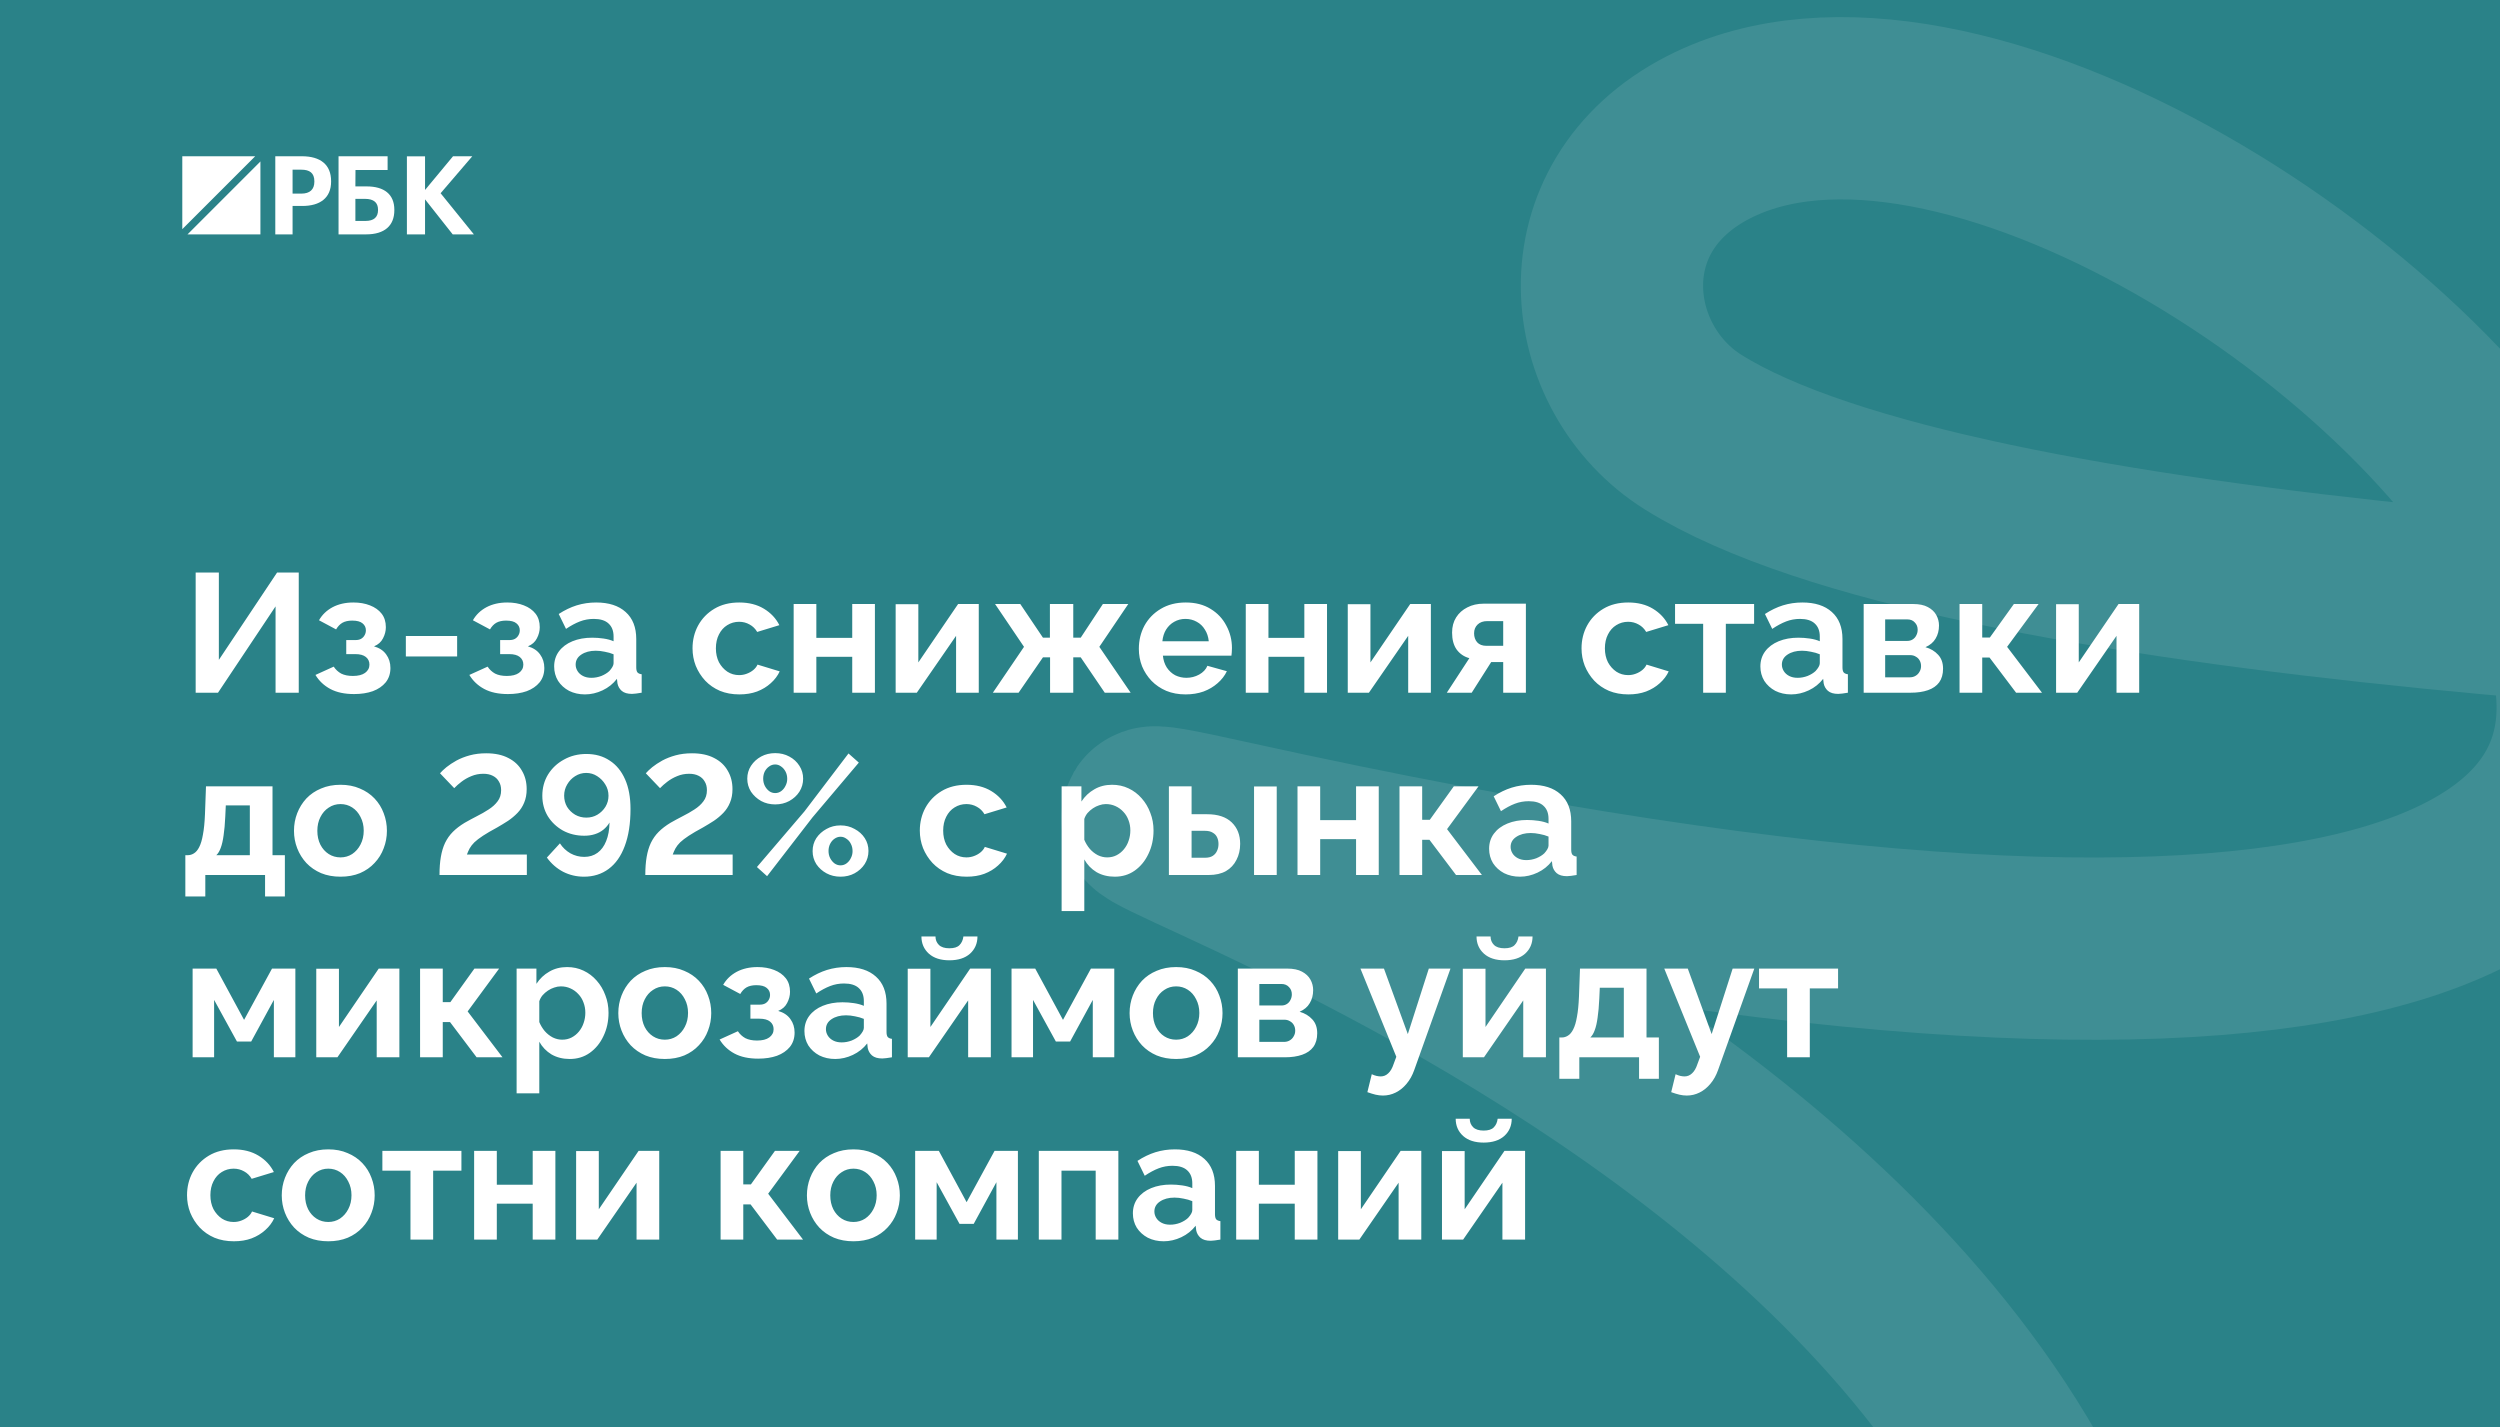 <?xml version="1.0" encoding="UTF-8"?> <svg xmlns="http://www.w3.org/2000/svg" width="1920" height="1096" viewBox="0 0 1920 1096" fill="none"><rect x="0" y="0" width="1920" height="1096" fill="#333333" stroke="none"/> <g clip-path="url(#clip0_1243_1752)"> <rect width="1920" height="1096" fill="#2A8288"></rect> <path fill-rule="evenodd" clip-rule="evenodd" d="M140 120V176L196 120H140Z" fill="white"></path> <path fill-rule="evenodd" clip-rule="evenodd" d="M144 180H200V124L144 180Z" fill="white"></path> <path fill-rule="evenodd" clip-rule="evenodd" d="M231.456 148.699C237.967 148.699 241.429 145.511 241.429 139.553V139.217C241.429 132.839 237.802 130.322 231.456 130.322H224.697V148.699H231.456ZM211.429 120H231.785C246.126 120 254.286 126.461 254.286 139.134V139.468C254.286 152.14 245.632 158.182 232.197 158.182H224.697V180H211.429V120Z" fill="white"></path> <path fill-rule="evenodd" clip-rule="evenodd" d="M280.701 169.678C287.089 169.678 290.324 166.825 290.324 161.37V161.035C290.324 155.664 287.089 152.727 280.378 152.727H272.938V169.678H280.701ZM281.186 180H260V120H297.682V130.574H273.019L272.938 143.16H281.59C294.933 143.16 302.857 149.119 302.857 161.118V161.455C302.857 173.202 295.499 180 281.186 180Z" fill="white"></path> <path fill-rule="evenodd" clip-rule="evenodd" d="M312.5 120.084H326.432V145.894L347.932 120H362.725L338.386 148.408L363.929 180H347.674L326.432 153.1V180H312.5V120.084Z" fill="white"></path> <path d="M150.27 532V439.7H168.08V506.78L212.8 439.7H229.44V532H211.63V465.7L167.43 532H150.27ZM271.898 533.04C264.618 533.04 258.552 531.74 253.698 529.14C248.845 526.54 245.032 522.943 242.258 518.35L256.298 511.98C257.772 514.233 259.678 516.01 262.018 517.31C264.445 518.523 267.435 519.13 270.988 519.13C275.062 519.13 278.182 518.35 280.348 516.79C282.602 515.143 283.728 513.02 283.728 510.42C283.728 507.993 282.818 506.043 280.998 504.57C279.178 503.097 276.492 502.36 272.938 502.36H265.918V491.57H273.068C274.715 491.57 276.102 491.267 277.228 490.66C278.442 489.967 279.352 489.057 279.958 487.93C280.652 486.803 280.998 485.503 280.998 484.03C280.998 481.863 280.132 480.087 278.398 478.7C276.752 477.313 274.108 476.62 270.468 476.62C267.435 476.62 264.922 477.183 262.928 478.31C261.022 479.437 259.418 481.127 258.118 483.38L244.988 476.36C247.415 472.113 250.882 468.777 255.388 466.35C259.982 463.923 265.312 462.71 271.378 462.71C276.145 462.71 280.392 463.447 284.118 464.92C287.932 466.393 290.922 468.517 293.088 471.29C295.255 474.063 296.338 477.53 296.338 481.69C296.338 484.637 295.602 487.497 294.128 490.27C292.742 493.043 290.445 495.08 287.238 496.38C291.398 497.593 294.518 499.673 296.598 502.62C298.765 505.567 299.848 509.033 299.848 513.02C299.848 517.353 298.635 521.037 296.208 524.07C293.782 527.017 290.488 529.27 286.328 530.83C282.168 532.303 277.358 533.04 271.898 533.04ZM311.69 504.18V488.45H351.08V504.18H311.69ZM390.092 533.04C382.812 533.04 376.745 531.74 371.892 529.14C367.038 526.54 363.225 522.943 360.452 518.35L374.492 511.98C375.965 514.233 377.872 516.01 380.212 517.31C382.638 518.523 385.628 519.13 389.182 519.13C393.255 519.13 396.375 518.35 398.542 516.79C400.795 515.143 401.922 513.02 401.922 510.42C401.922 507.993 401.012 506.043 399.192 504.57C397.372 503.097 394.685 502.36 391.132 502.36H384.112V491.57H391.262C392.908 491.57 394.295 491.267 395.422 490.66C396.635 489.967 397.545 489.057 398.152 487.93C398.845 486.803 399.192 485.503 399.192 484.03C399.192 481.863 398.325 480.087 396.592 478.7C394.945 477.313 392.302 476.62 388.662 476.62C385.628 476.62 383.115 477.183 381.122 478.31C379.215 479.437 377.612 481.127 376.312 483.38L363.182 476.36C365.608 472.113 369.075 468.777 373.582 466.35C378.175 463.923 383.505 462.71 389.572 462.71C394.338 462.71 398.585 463.447 402.312 464.92C406.125 466.393 409.115 468.517 411.282 471.29C413.448 474.063 414.532 477.53 414.532 481.69C414.532 484.637 413.795 487.497 412.322 490.27C410.935 493.043 408.638 495.08 405.432 496.38C409.592 497.593 412.712 499.673 414.792 502.62C416.958 505.567 418.042 509.033 418.042 513.02C418.042 517.353 416.828 521.037 414.402 524.07C411.975 527.017 408.682 529.27 404.522 530.83C400.362 532.303 395.552 533.04 390.092 533.04ZM425.594 511.85C425.594 507.43 426.807 503.573 429.234 500.28C431.747 496.9 435.214 494.3 439.634 492.48C444.054 490.66 449.124 489.75 454.844 489.75C457.704 489.75 460.607 489.967 463.554 490.4C466.5 490.833 469.057 491.527 471.224 492.48V488.84C471.224 484.507 469.924 481.17 467.324 478.83C464.81 476.49 461.04 475.32 456.014 475.32C452.287 475.32 448.734 475.97 445.354 477.27C441.974 478.57 438.42 480.477 434.694 482.99L429.104 471.55C433.61 468.603 438.204 466.393 442.884 464.92C447.65 463.447 452.634 462.71 457.834 462.71C467.54 462.71 475.08 465.137 480.454 469.99C485.914 474.843 488.644 481.777 488.644 490.79V512.5C488.644 514.32 488.947 515.62 489.554 516.4C490.247 517.18 491.33 517.657 492.804 517.83V532C491.244 532.26 489.814 532.477 488.514 532.65C487.3 532.823 486.26 532.91 485.394 532.91C481.927 532.91 479.284 532.13 477.464 530.57C475.73 529.01 474.647 527.103 474.214 524.85L473.824 521.34C470.877 525.153 467.194 528.1 462.774 530.18C458.354 532.26 453.847 533.3 449.254 533.3C444.747 533.3 440.674 532.39 437.034 530.57C433.48 528.663 430.664 526.107 428.584 522.9C426.59 519.607 425.594 515.923 425.594 511.85ZM467.974 515.36C468.927 514.32 469.707 513.28 470.314 512.24C470.92 511.2 471.224 510.247 471.224 509.38V502.49C469.144 501.623 466.89 500.973 464.464 500.54C462.037 500.02 459.74 499.76 457.574 499.76C453.067 499.76 449.34 500.757 446.394 502.75C443.534 504.657 442.104 507.213 442.104 510.42C442.104 512.153 442.58 513.8 443.534 515.36C444.487 516.92 445.874 518.177 447.694 519.13C449.514 520.083 451.68 520.56 454.194 520.56C456.794 520.56 459.35 520.083 461.864 519.13C464.377 518.09 466.414 516.833 467.974 515.36ZM567.873 533.3C562.326 533.3 557.343 532.39 552.923 530.57C548.503 528.663 544.733 526.063 541.613 522.77C538.493 519.39 536.066 515.577 534.333 511.33C532.686 507.083 531.863 502.62 531.863 497.94C531.863 491.527 533.293 485.677 536.153 480.39C539.099 475.017 543.259 470.727 548.633 467.52C554.006 464.313 560.376 462.71 567.743 462.71C575.109 462.71 581.436 464.313 586.723 467.52C592.009 470.727 595.953 474.93 598.553 480.13L581.523 485.33C580.049 482.817 578.099 480.91 575.673 479.61C573.246 478.223 570.559 477.53 567.613 477.53C564.319 477.53 561.286 478.397 558.513 480.13C555.826 481.777 553.703 484.16 552.143 487.28C550.583 490.313 549.803 493.867 549.803 497.94C549.803 501.927 550.583 505.48 552.143 508.6C553.789 511.633 555.956 514.06 558.643 515.88C561.329 517.613 564.319 518.48 567.613 518.48C569.693 518.48 571.643 518.133 573.463 517.44C575.369 516.747 577.059 515.793 578.533 514.58C580.006 513.367 581.089 511.98 581.783 510.42L598.813 515.62C597.253 519 594.956 522.033 591.923 524.72C588.976 527.407 585.466 529.53 581.393 531.09C577.406 532.563 572.899 533.3 567.873 533.3ZM609.532 532V463.88H626.952V489.88H654.512V463.88H671.932V532H654.512V504.44H626.952V532H609.532ZM687.862 532V464.01H705.282V508.73L735.832 463.88H751.692V532H734.272V488.32L704.112 532H687.862ZM762.518 532L786.438 496.77L764.208 463.88H783.578L800.998 489.75H806.328V463.88H824.268V489.75H829.988L847.018 463.88H866.518L844.288 496.77L868.338 532H848.448L829.988 504.83H824.268V532H806.458V504.83H800.998L782.278 532H762.518ZM910.516 533.3C905.056 533.3 900.116 532.39 895.696 530.57C891.276 528.663 887.506 526.107 884.386 522.9C881.266 519.607 878.839 515.88 877.106 511.72C875.459 507.473 874.636 503.01 874.636 498.33C874.636 491.83 876.066 485.893 878.926 480.52C881.873 475.147 886.033 470.857 891.406 467.65C896.866 464.357 903.279 462.71 910.646 462.71C918.099 462.71 924.469 464.357 929.756 467.65C935.043 470.857 939.073 475.147 941.846 480.52C944.706 485.807 946.136 491.527 946.136 497.68C946.136 498.72 946.093 499.803 946.006 500.93C945.919 501.97 945.833 502.837 945.746 503.53H893.096C893.443 506.997 894.439 510.03 896.086 512.63C897.819 515.23 899.986 517.223 902.586 518.61C905.273 519.91 908.133 520.56 911.166 520.56C914.633 520.56 917.883 519.737 920.916 518.09C924.036 516.357 926.159 514.103 927.286 511.33L942.236 515.49C940.589 518.957 938.206 522.033 935.086 524.72C932.053 527.407 928.456 529.53 924.296 531.09C920.136 532.563 915.543 533.3 910.516 533.3ZM892.706 492.48H928.326C927.979 489.013 926.983 486.023 925.336 483.51C923.776 480.91 921.696 478.917 919.096 477.53C916.496 476.057 913.593 475.32 910.386 475.32C907.266 475.32 904.406 476.057 901.806 477.53C899.293 478.917 897.213 480.91 895.566 483.51C894.006 486.023 893.053 489.013 892.706 492.48ZM956.748 532V463.88H974.168V489.88H1001.73V463.88H1019.15V532H1001.73V504.44H974.168V532H956.748ZM1035.08 532V464.01H1052.5V508.73L1083.05 463.88H1098.91V532H1081.49V488.32L1051.33 532H1035.08ZM1111.16 532L1128.46 505.48C1124.38 504.353 1121.13 502.143 1118.71 498.85C1116.37 495.557 1115.2 491.223 1115.2 485.85C1115.2 481.343 1116.24 477.443 1118.32 474.15C1120.4 470.857 1123.26 468.3 1126.9 466.48C1130.54 464.573 1134.74 463.62 1139.51 463.62H1171.88V532H1154.46V508.47H1145.23L1130.28 532H1111.16ZM1141.59 495.99H1154.46V477.01H1142.24C1139.12 477.01 1136.65 477.877 1134.83 479.61C1133.01 481.343 1132.1 483.597 1132.1 486.37C1132.1 489.143 1132.88 491.44 1134.44 493.26C1136.08 495.08 1138.47 495.99 1141.59 495.99ZM1250.63 533.3C1245.08 533.3 1240.1 532.39 1235.68 530.57C1231.26 528.663 1227.49 526.063 1224.37 522.77C1221.25 519.39 1218.82 515.577 1217.09 511.33C1215.44 507.083 1214.62 502.62 1214.62 497.94C1214.62 491.527 1216.05 485.677 1218.91 480.39C1221.85 475.017 1226.01 470.727 1231.39 467.52C1236.76 464.313 1243.13 462.71 1250.5 462.71C1257.86 462.71 1264.19 464.313 1269.48 467.52C1274.76 470.727 1278.71 474.93 1281.31 480.13L1264.28 485.33C1262.8 482.817 1260.85 480.91 1258.43 479.61C1256 478.223 1253.31 477.53 1250.37 477.53C1247.07 477.53 1244.04 478.397 1241.27 480.13C1238.58 481.777 1236.46 484.16 1234.9 487.28C1233.34 490.313 1232.56 493.867 1232.56 497.94C1232.56 501.927 1233.34 505.48 1234.9 508.6C1236.54 511.633 1238.71 514.06 1241.4 515.88C1244.08 517.613 1247.07 518.48 1250.37 518.48C1252.45 518.48 1254.4 518.133 1256.22 517.44C1258.12 516.747 1259.81 515.793 1261.29 514.58C1262.76 513.367 1263.84 511.98 1264.54 510.42L1281.57 515.62C1280.01 519 1277.71 522.033 1274.68 524.72C1271.73 527.407 1268.22 529.53 1264.15 531.09C1260.16 532.563 1255.65 533.3 1250.63 533.3ZM1308.02 532V479.09H1286.44V463.88H1347.15V479.09H1325.44V532H1308.02ZM1351.97 511.85C1351.97 507.43 1353.18 503.573 1355.61 500.28C1358.12 496.9 1361.59 494.3 1366.01 492.48C1370.43 490.66 1375.5 489.75 1381.22 489.75C1384.08 489.75 1386.98 489.967 1389.93 490.4C1392.88 490.833 1395.43 491.527 1397.6 492.48V488.84C1397.6 484.507 1396.3 481.17 1393.7 478.83C1391.19 476.49 1387.42 475.32 1382.39 475.32C1378.66 475.32 1375.11 475.97 1371.73 477.27C1368.35 478.57 1364.8 480.477 1361.07 482.99L1355.48 471.55C1359.99 468.603 1364.58 466.393 1369.26 464.92C1374.03 463.447 1379.01 462.71 1384.21 462.71C1393.92 462.71 1401.46 465.137 1406.83 469.99C1412.29 474.843 1415.02 481.777 1415.02 490.79V512.5C1415.02 514.32 1415.32 515.62 1415.93 516.4C1416.62 517.18 1417.71 517.657 1419.18 517.83V532C1417.62 532.26 1416.19 532.477 1414.89 532.65C1413.68 532.823 1412.64 532.91 1411.77 532.91C1408.3 532.91 1405.66 532.13 1403.84 530.57C1402.11 529.01 1401.02 527.103 1400.59 524.85L1400.2 521.34C1397.25 525.153 1393.57 528.1 1389.15 530.18C1384.73 532.26 1380.22 533.3 1375.63 533.3C1371.12 533.3 1367.05 532.39 1363.41 530.57C1359.86 528.663 1357.04 526.107 1354.96 522.9C1352.97 519.607 1351.97 515.923 1351.97 511.85ZM1394.35 515.36C1395.3 514.32 1396.08 513.28 1396.69 512.24C1397.3 511.2 1397.6 510.247 1397.6 509.38V502.49C1395.52 501.623 1393.27 500.973 1390.84 500.54C1388.41 500.02 1386.12 499.76 1383.95 499.76C1379.44 499.76 1375.72 500.757 1372.77 502.75C1369.91 504.657 1368.48 507.213 1368.48 510.42C1368.48 512.153 1368.96 513.8 1369.91 515.36C1370.86 516.92 1372.25 518.177 1374.07 519.13C1375.89 520.083 1378.06 520.56 1380.57 520.56C1383.17 520.56 1385.73 520.083 1388.24 519.13C1390.75 518.09 1392.79 516.833 1394.35 515.36ZM1431.3 532V463.88H1469.26C1473.94 463.88 1477.71 464.66 1480.57 466.22C1483.52 467.78 1485.68 469.817 1487.07 472.33C1488.46 474.843 1489.15 477.53 1489.15 480.39C1489.15 484.203 1488.28 487.54 1486.55 490.4C1484.9 493.26 1482.3 495.47 1478.75 497.03C1482.74 498.157 1485.99 500.107 1488.5 502.88C1491.01 505.567 1492.27 509.12 1492.27 513.54C1492.27 517.787 1491.27 521.297 1489.28 524.07C1487.29 526.757 1484.43 528.75 1480.7 530.05C1476.97 531.35 1472.55 532 1467.44 532H1431.3ZM1447.81 520.17H1466.92C1468.48 520.17 1469.91 519.78 1471.21 519C1472.51 518.22 1473.51 517.18 1474.2 515.88C1474.98 514.58 1475.37 513.15 1475.37 511.59C1475.37 509.943 1475.02 508.513 1474.33 507.3C1473.64 506 1472.64 505.003 1471.34 504.31C1470.13 503.53 1468.7 503.14 1467.05 503.14H1447.81V520.17ZM1447.81 492.22H1464.84C1466.4 492.22 1467.79 491.83 1469 491.05C1470.21 490.27 1471.12 489.23 1471.73 487.93C1472.42 486.63 1472.77 485.2 1472.77 483.64C1472.77 481.387 1472.03 479.523 1470.56 478.05C1469.17 476.49 1467.31 475.71 1464.97 475.71H1447.81V492.22ZM1504.93 532V463.88H1522.35V489.62H1528.2L1546.66 463.88H1565.64L1541.46 496.77L1568.24 532H1548.35L1527.94 504.96H1522.35V532H1504.93ZM1579.07 532V464.01H1596.49V508.73L1627.04 463.88H1642.9V532H1625.48V488.32L1595.32 532H1579.07ZM142.34 688.51V656.79H144.16C145.893 656.79 147.497 656.313 148.97 655.36C150.53 654.407 151.873 652.803 153 650.55C154.213 648.21 155.167 645.003 155.86 640.93C156.64 636.857 157.16 631.657 157.42 625.33L158.2 603.88H209.29V656.79H218.78V688.51H203.57V672H157.68V688.51H142.34ZM166.13 656.79H191.87V618.57H173.41L173.02 627.02C172.76 632.74 172.327 637.593 171.72 641.58C171.2 645.48 170.463 648.687 169.51 651.2C168.643 653.627 167.517 655.49 166.13 656.79ZM261.529 673.3C255.982 673.3 250.999 672.39 246.579 670.57C242.159 668.663 238.389 666.063 235.269 662.77C232.235 659.477 229.895 655.707 228.249 651.46C226.602 647.213 225.779 642.75 225.779 638.07C225.779 633.303 226.602 628.797 228.249 624.55C229.895 620.303 232.235 616.533 235.269 613.24C238.389 609.947 242.159 607.39 246.579 605.57C250.999 603.663 255.982 602.71 261.529 602.71C267.075 602.71 272.015 603.663 276.349 605.57C280.769 607.39 284.539 609.947 287.659 613.24C290.779 616.533 293.119 620.303 294.679 624.55C296.325 628.797 297.149 633.303 297.149 638.07C297.149 642.75 296.325 647.213 294.679 651.46C293.119 655.707 290.779 659.477 287.659 662.77C284.625 666.063 280.899 668.663 276.479 670.57C272.059 672.39 267.075 673.3 261.529 673.3ZM243.719 638.07C243.719 642.057 244.499 645.61 246.059 648.73C247.619 651.763 249.742 654.147 252.429 655.88C255.115 657.613 258.149 658.48 261.529 658.48C264.822 658.48 267.812 657.613 270.499 655.88C273.185 654.06 275.309 651.633 276.869 648.6C278.515 645.48 279.339 641.927 279.339 637.94C279.339 634.04 278.515 630.53 276.869 627.41C275.309 624.29 273.185 621.863 270.499 620.13C267.812 618.397 264.822 617.53 261.529 617.53C258.149 617.53 255.115 618.44 252.429 620.26C249.742 621.993 247.619 624.42 246.059 627.54C244.499 630.573 243.719 634.083 243.719 638.07ZM337.537 672C337.537 666.713 337.884 662.077 338.577 658.09C339.27 654.017 340.354 650.42 341.827 647.3C343.387 644.093 345.38 641.277 347.807 638.85C350.234 636.423 353.224 634.127 356.777 631.96C359.81 630.227 362.93 628.537 366.137 626.89C369.43 625.243 372.464 623.51 375.237 621.69C378.097 619.87 380.394 617.79 382.127 615.45C383.947 613.11 384.857 610.25 384.857 606.87C384.857 604.27 384.294 602.06 383.167 600.24C382.127 598.333 380.567 596.86 378.487 595.82C376.494 594.78 374.067 594.26 371.207 594.26C367.914 594.26 364.837 594.867 361.977 596.08C359.204 597.207 356.69 598.637 354.437 600.37C352.27 602.017 350.407 603.663 348.847 605.31L337.927 593.87C339.14 592.483 340.787 590.923 342.867 589.19C345.034 587.457 347.59 585.767 350.537 584.12C353.57 582.473 356.994 581.13 360.807 580.09C364.62 579.05 368.824 578.53 373.417 578.53C380.177 578.53 385.854 579.743 390.447 582.17C395.04 584.51 398.507 587.76 400.847 591.92C403.274 595.993 404.487 600.717 404.487 606.09C404.487 609.99 403.837 613.457 402.537 616.49C401.324 619.437 399.634 622.037 397.467 624.29C395.3 626.543 392.874 628.58 390.187 630.4C387.5 632.133 384.727 633.823 381.867 635.47C377.36 637.897 373.72 640.02 370.947 641.84C368.174 643.66 365.964 645.35 364.317 646.91C362.757 648.47 361.544 650.03 360.677 651.59C359.897 653.063 359.204 654.623 358.597 656.27H404.617V672H337.537ZM416.499 611.16C416.499 605.093 417.972 599.633 420.919 594.78C423.952 589.927 428.025 586.113 433.139 583.34C438.252 580.48 443.972 579.05 450.299 579.05C457.232 579.05 463.212 580.74 468.239 584.12C473.352 587.413 477.295 592.223 480.069 598.55C482.842 604.79 484.229 612.373 484.229 621.3C484.229 632.48 482.755 641.97 479.809 649.77C476.949 657.483 472.832 663.333 467.459 667.32C462.085 671.307 455.759 673.3 448.479 673.3C442.759 673.3 437.429 672.043 432.489 669.53C427.549 666.93 423.389 663.29 420.009 658.61L430.019 647.69C432.099 650.897 434.785 653.453 438.079 655.36C441.372 657.18 444.925 658.09 448.739 658.09C452.639 658.09 456.019 657.05 458.879 654.97C461.739 652.89 463.949 649.9 465.509 646C467.155 642.013 468.022 637.247 468.109 631.7C466.895 633.78 465.335 635.6 463.429 637.16C461.522 638.72 459.312 639.89 456.799 640.67C454.372 641.45 451.685 641.84 448.739 641.84C442.672 641.84 437.169 640.497 432.229 637.81C427.375 635.037 423.519 631.353 420.659 626.76C417.885 622.08 416.499 616.88 416.499 611.16ZM450.169 593.61C447.135 593.61 444.319 594.433 441.719 596.08C439.205 597.64 437.169 599.763 435.609 602.45C434.049 605.05 433.269 607.91 433.269 611.03C433.269 614.15 434.005 617.01 435.479 619.61C437.039 622.123 439.119 624.16 441.719 625.72C444.319 627.193 447.179 627.93 450.299 627.93C453.419 627.93 456.235 627.193 458.749 625.72C461.349 624.16 463.429 622.123 464.989 619.61C466.549 617.01 467.329 614.193 467.329 611.16C467.329 607.953 466.505 605.05 464.859 602.45C463.299 599.85 461.219 597.727 458.619 596.08C456.105 594.433 453.289 593.61 450.169 593.61ZM495.594 672C495.594 666.713 495.94 662.077 496.634 658.09C497.327 654.017 498.41 650.42 499.884 647.3C501.444 644.093 503.437 641.277 505.864 638.85C508.29 636.423 511.28 634.127 514.834 631.96C517.867 630.227 520.987 628.537 524.194 626.89C527.487 625.243 530.52 623.51 533.294 621.69C536.154 619.87 538.45 617.79 540.184 615.45C542.004 613.11 542.914 610.25 542.914 606.87C542.914 604.27 542.35 602.06 541.224 600.24C540.184 598.333 538.624 596.86 536.544 595.82C534.55 594.78 532.124 594.26 529.264 594.26C525.97 594.26 522.894 594.867 520.034 596.08C517.26 597.207 514.747 598.637 512.494 600.37C510.327 602.017 508.464 603.663 506.904 605.31L495.984 593.87C497.197 592.483 498.844 590.923 500.924 589.19C503.09 587.457 505.647 585.767 508.594 584.12C511.627 582.473 515.05 581.13 518.864 580.09C522.677 579.05 526.88 578.53 531.474 578.53C538.234 578.53 543.91 579.743 548.504 582.17C553.097 584.51 556.564 587.76 558.904 591.92C561.33 595.993 562.544 600.717 562.544 606.09C562.544 609.99 561.894 613.457 560.594 616.49C559.38 619.437 557.69 622.037 555.524 624.29C553.357 626.543 550.93 628.58 548.244 630.4C545.557 632.133 542.784 633.823 539.924 635.47C535.417 637.897 531.777 640.02 529.004 641.84C526.23 643.66 524.02 645.35 522.374 646.91C520.814 648.47 519.6 650.03 518.734 651.59C517.954 653.063 517.26 654.623 516.654 656.27H562.674V672H495.594ZM595.355 617.79C591.369 617.79 587.772 616.923 584.565 615.19C581.359 613.37 578.759 610.987 576.765 608.04C574.859 605.007 573.905 601.67 573.905 598.03C573.905 594.39 574.859 591.097 576.765 588.15C578.759 585.117 581.359 582.733 584.565 581C587.772 579.267 591.369 578.4 595.355 578.4C599.342 578.4 602.939 579.267 606.145 581C609.439 582.733 612.039 585.117 613.945 588.15C615.852 591.097 616.805 594.39 616.805 598.03C616.805 601.67 615.852 605.007 613.945 608.04C612.039 610.987 609.439 613.37 606.145 615.19C602.939 616.923 599.342 617.79 595.355 617.79ZM595.355 609.08C597.089 609.08 598.649 608.56 600.035 607.52C601.422 606.48 602.505 605.137 603.285 603.49C604.152 601.843 604.585 600.067 604.585 598.16C604.585 596.08 604.152 594.217 603.285 592.57C602.419 590.923 601.292 589.623 599.905 588.67C598.519 587.63 597.002 587.11 595.355 587.11C593.622 587.11 592.062 587.63 590.675 588.67C589.289 589.623 588.162 590.923 587.295 592.57C586.515 594.217 586.125 596.037 586.125 598.03C586.125 600.023 586.559 601.887 587.425 603.62C588.292 605.267 589.419 606.61 590.805 607.65C592.192 608.603 593.709 609.08 595.355 609.08ZM645.535 673.3C641.549 673.3 637.952 672.433 634.745 670.7C631.539 668.967 628.939 666.627 626.945 663.68C625.039 660.647 624.085 657.31 624.085 653.67C624.085 649.943 625.039 646.607 626.945 643.66C628.939 640.713 631.539 638.373 634.745 636.64C637.952 634.82 641.549 633.91 645.535 633.91C649.522 633.91 653.119 634.82 656.325 636.64C659.619 638.373 662.219 640.713 664.125 643.66C666.032 646.607 666.985 649.9 666.985 653.54C666.985 657.18 666.032 660.517 664.125 663.55C662.219 666.497 659.619 668.88 656.325 670.7C653.119 672.433 649.522 673.3 645.535 673.3ZM645.535 664.59C647.269 664.59 648.829 664.07 650.215 663.03C651.602 661.99 652.685 660.647 653.465 659C654.332 657.353 654.765 655.577 654.765 653.67C654.765 651.59 654.332 649.727 653.465 648.08C652.685 646.433 651.559 645.133 650.085 644.18C648.699 643.14 647.182 642.62 645.535 642.62C643.889 642.62 642.329 643.14 640.855 644.18C639.469 645.133 638.342 646.477 637.475 648.21C636.695 649.857 636.305 651.633 636.305 653.54C636.305 655.62 636.739 657.483 637.605 659.13C638.472 660.777 639.599 662.12 640.985 663.16C642.372 664.113 643.889 664.59 645.535 664.59ZM581.315 665.89L617.845 623.12L651.645 578.66L659.575 585.68L623.955 627.8L589.115 672.91L581.315 665.89ZM742.433 673.3C736.887 673.3 731.903 672.39 727.483 670.57C723.063 668.663 719.293 666.063 716.173 662.77C713.053 659.39 710.627 655.577 708.893 651.33C707.247 647.083 706.423 642.62 706.423 637.94C706.423 631.527 707.853 625.677 710.713 620.39C713.66 615.017 717.82 610.727 723.193 607.52C728.567 604.313 734.937 602.71 742.303 602.71C749.67 602.71 755.997 604.313 761.283 607.52C766.57 610.727 770.513 614.93 773.113 620.13L756.083 625.33C754.61 622.817 752.66 620.91 750.233 619.61C747.807 618.223 745.12 617.53 742.173 617.53C738.88 617.53 735.847 618.397 733.073 620.13C730.387 621.777 728.263 624.16 726.703 627.28C725.143 630.313 724.363 633.867 724.363 637.94C724.363 641.927 725.143 645.48 726.703 648.6C728.35 651.633 730.517 654.06 733.203 655.88C735.89 657.613 738.88 658.48 742.173 658.48C744.253 658.48 746.203 658.133 748.023 657.44C749.93 656.747 751.62 655.793 753.093 654.58C754.567 653.367 755.65 651.98 756.343 650.42L773.373 655.62C771.813 659 769.517 662.033 766.483 664.72C763.537 667.407 760.027 669.53 755.953 671.09C751.967 672.563 747.46 673.3 742.433 673.3ZM856.143 673.3C850.856 673.3 846.176 672.13 842.103 669.79C838.116 667.363 834.996 664.113 832.743 660.04V699.69H815.323V603.88H830.533V615.58C833.133 611.593 836.426 608.473 840.413 606.22C844.399 603.88 848.949 602.71 854.063 602.71C858.656 602.71 862.859 603.62 866.673 605.44C870.573 607.26 873.953 609.817 876.813 613.11C879.673 616.317 881.883 620.043 883.443 624.29C885.089 628.45 885.913 632.957 885.913 637.81C885.913 644.397 884.613 650.377 882.013 655.75C879.499 661.123 875.989 665.413 871.483 668.62C867.063 671.74 861.949 673.3 856.143 673.3ZM850.293 658.48C852.979 658.48 855.406 657.917 857.573 656.79C859.739 655.663 861.603 654.147 863.163 652.24C864.809 650.247 866.023 648.037 866.803 645.61C867.669 643.097 868.103 640.497 868.103 637.81C868.103 634.95 867.626 632.307 866.673 629.88C865.806 627.453 864.506 625.33 862.773 623.51C861.039 621.603 859.003 620.13 856.663 619.09C854.409 618.05 851.939 617.53 849.253 617.53C847.606 617.53 845.916 617.833 844.183 618.44C842.536 618.96 840.933 619.74 839.373 620.78C837.813 621.82 836.426 623.033 835.213 624.42C834.086 625.807 833.263 627.323 832.743 628.97V644.96C833.783 647.473 835.169 649.77 836.903 651.85C838.723 653.93 840.803 655.577 843.143 656.79C845.483 657.917 847.866 658.48 850.293 658.48ZM897.715 672V603.88H915.135V625.33H927.095C935.328 625.33 941.612 627.41 945.945 631.57C950.278 635.73 952.445 641.233 952.445 648.08C952.445 652.673 951.492 656.79 949.585 660.43C947.765 664.07 945.078 666.93 941.525 669.01C937.972 671.003 933.552 672 928.265 672H897.715ZM915.135 658.74H925.535C927.962 658.74 929.912 658.263 931.385 657.31C932.858 656.357 933.942 655.1 934.635 653.54C935.415 651.98 935.805 650.203 935.805 648.21C935.805 646.303 935.458 644.613 934.765 643.14C934.072 641.58 932.945 640.367 931.385 639.5C929.912 638.547 927.918 638.07 925.405 638.07H915.135V658.74ZM963.105 672V604.01H980.525V672H963.105ZM996.485 672V603.88H1013.9V629.88H1041.46V603.88H1058.88V672H1041.46V644.44H1013.9V672H996.485ZM1074.81 672V603.88H1092.23V629.62H1098.08L1116.54 603.88H1135.52L1111.34 636.77L1138.12 672H1118.23L1097.82 644.96H1092.23V672H1074.81ZM1143.64 651.85C1143.64 647.43 1144.85 643.573 1147.28 640.28C1149.79 636.9 1153.26 634.3 1157.68 632.48C1162.1 630.66 1167.17 629.75 1172.89 629.75C1175.75 629.75 1178.65 629.967 1181.6 630.4C1184.55 630.833 1187.1 631.527 1189.27 632.48V628.84C1189.27 624.507 1187.97 621.17 1185.37 618.83C1182.86 616.49 1179.09 615.32 1174.06 615.32C1170.33 615.32 1166.78 615.97 1163.4 617.27C1160.02 618.57 1156.47 620.477 1152.74 622.99L1147.15 611.55C1151.66 608.603 1156.25 606.393 1160.93 604.92C1165.7 603.447 1170.68 602.71 1175.88 602.71C1185.59 602.71 1193.13 605.137 1198.5 609.99C1203.96 614.843 1206.69 621.777 1206.69 630.79V652.5C1206.69 654.32 1206.99 655.62 1207.6 656.4C1208.29 657.18 1209.38 657.657 1210.85 657.83V672C1209.29 672.26 1207.86 672.477 1206.56 672.65C1205.35 672.823 1204.31 672.91 1203.44 672.91C1199.97 672.91 1197.33 672.13 1195.51 670.57C1193.78 669.01 1192.69 667.103 1192.26 664.85L1191.87 661.34C1188.92 665.153 1185.24 668.1 1180.82 670.18C1176.4 672.26 1171.89 673.3 1167.3 673.3C1162.79 673.3 1158.72 672.39 1155.08 670.57C1151.53 668.663 1148.71 666.107 1146.63 662.9C1144.64 659.607 1143.64 655.923 1143.64 651.85ZM1186.02 655.36C1186.97 654.32 1187.75 653.28 1188.36 652.24C1188.97 651.2 1189.27 650.247 1189.27 649.38V642.49C1187.19 641.623 1184.94 640.973 1182.51 640.54C1180.08 640.02 1177.79 639.76 1175.62 639.76C1171.11 639.76 1167.39 640.757 1164.44 642.75C1161.58 644.657 1160.15 647.213 1160.15 650.42C1160.15 652.153 1160.63 653.8 1161.58 655.36C1162.53 656.92 1163.92 658.177 1165.74 659.13C1167.56 660.083 1169.73 660.56 1172.24 660.56C1174.84 660.56 1177.4 660.083 1179.91 659.13C1182.42 658.09 1184.46 656.833 1186.02 655.36ZM147.93 812V743.88H166.13L187.45 783.27L208.9 743.88H226.84V812H210.33V767.93L192.91 799.91H181.99L164.44 767.93V812H147.93ZM242.891 812V744.01H260.311V788.73L290.861 743.88H306.721V812H289.301V768.32L259.141 812H242.891ZM322.618 812V743.88H340.038V769.62H345.888L364.348 743.88H383.327L359.148 776.77L385.928 812H366.038L345.628 784.96H340.038V812H322.618ZM437.578 813.3C432.291 813.3 427.611 812.13 423.538 809.79C419.551 807.363 416.431 804.113 414.178 800.04V839.69H396.758V743.88H411.968V755.58C414.568 751.593 417.861 748.473 421.848 746.22C425.835 743.88 430.385 742.71 435.498 742.71C440.091 742.71 444.295 743.62 448.108 745.44C452.008 747.26 455.388 749.817 458.248 753.11C461.108 756.317 463.318 760.043 464.878 764.29C466.525 768.45 467.348 772.957 467.348 777.81C467.348 784.397 466.048 790.377 463.448 795.75C460.935 801.123 457.425 805.413 452.918 808.62C448.498 811.74 443.385 813.3 437.578 813.3ZM431.728 798.48C434.415 798.48 436.841 797.917 439.008 796.79C441.175 795.663 443.038 794.147 444.598 792.24C446.245 790.247 447.458 788.037 448.238 785.61C449.105 783.097 449.538 780.497 449.538 777.81C449.538 774.95 449.061 772.307 448.108 769.88C447.241 767.453 445.941 765.33 444.208 763.51C442.475 761.603 440.438 760.13 438.098 759.09C435.845 758.05 433.375 757.53 430.688 757.53C429.041 757.53 427.351 757.833 425.618 758.44C423.971 758.96 422.368 759.74 420.808 760.78C419.248 761.82 417.861 763.033 416.648 764.42C415.521 765.807 414.698 767.323 414.178 768.97V784.96C415.218 787.473 416.605 789.77 418.338 791.85C420.158 793.93 422.238 795.577 424.578 796.79C426.918 797.917 429.301 798.48 431.728 798.48ZM510.611 813.3C505.064 813.3 500.081 812.39 495.661 810.57C491.241 808.663 487.471 806.063 484.351 802.77C481.317 799.477 478.977 795.707 477.331 791.46C475.684 787.213 474.861 782.75 474.861 778.07C474.861 773.303 475.684 768.797 477.331 764.55C478.977 760.303 481.317 756.533 484.351 753.24C487.471 749.947 491.241 747.39 495.661 745.57C500.081 743.663 505.064 742.71 510.611 742.71C516.157 742.71 521.097 743.663 525.431 745.57C529.851 747.39 533.621 749.947 536.741 753.24C539.861 756.533 542.201 760.303 543.761 764.55C545.407 768.797 546.231 773.303 546.231 778.07C546.231 782.75 545.407 787.213 543.761 791.46C542.201 795.707 539.861 799.477 536.741 802.77C533.707 806.063 529.981 808.663 525.561 810.57C521.141 812.39 516.157 813.3 510.611 813.3ZM492.801 778.07C492.801 782.057 493.581 785.61 495.141 788.73C496.701 791.763 498.824 794.147 501.511 795.88C504.197 797.613 507.231 798.48 510.611 798.48C513.904 798.48 516.894 797.613 519.581 795.88C522.267 794.06 524.391 791.633 525.951 788.6C527.597 785.48 528.421 781.927 528.421 777.94C528.421 774.04 527.597 770.53 525.951 767.41C524.391 764.29 522.267 761.863 519.581 760.13C516.894 758.397 513.904 757.53 510.611 757.53C507.231 757.53 504.197 758.44 501.511 760.26C498.824 761.993 496.701 764.42 495.141 767.54C493.581 770.573 492.801 774.083 492.801 778.07ZM582.299 813.04C575.019 813.04 568.952 811.74 564.099 809.14C559.245 806.54 555.432 802.943 552.659 798.35L566.699 791.98C568.172 794.233 570.079 796.01 572.419 797.31C574.845 798.523 577.835 799.13 581.389 799.13C585.462 799.13 588.582 798.35 590.749 796.79C593.002 795.143 594.129 793.02 594.129 790.42C594.129 787.993 593.219 786.043 591.399 784.57C589.579 783.097 586.892 782.36 583.339 782.36H576.319V771.57H583.469C585.115 771.57 586.502 771.267 587.629 770.66C588.842 769.967 589.752 769.057 590.359 767.93C591.052 766.803 591.399 765.503 591.399 764.03C591.399 761.863 590.532 760.087 588.799 758.7C587.152 757.313 584.509 756.62 580.869 756.62C577.835 756.62 575.322 757.183 573.329 758.31C571.422 759.437 569.819 761.127 568.519 763.38L555.389 756.36C557.815 752.113 561.282 748.777 565.789 746.35C570.382 743.923 575.712 742.71 581.779 742.71C586.545 742.71 590.792 743.447 594.519 744.92C598.332 746.393 601.322 748.517 603.489 751.29C605.655 754.063 606.739 757.53 606.739 761.69C606.739 764.637 606.002 767.497 604.529 770.27C603.142 773.043 600.845 775.08 597.639 776.38C601.799 777.593 604.919 779.673 606.999 782.62C609.165 785.567 610.249 789.033 610.249 793.02C610.249 797.353 609.035 801.037 606.609 804.07C604.182 807.017 600.889 809.27 596.729 810.83C592.569 812.303 587.759 813.04 582.299 813.04ZM617.801 791.85C617.801 787.43 619.014 783.573 621.441 780.28C623.954 776.9 627.421 774.3 631.841 772.48C636.261 770.66 641.331 769.75 647.051 769.75C649.911 769.75 652.814 769.967 655.761 770.4C658.707 770.833 661.264 771.527 663.431 772.48V768.84C663.431 764.507 662.131 761.17 659.531 758.83C657.017 756.49 653.247 755.32 648.221 755.32C644.494 755.32 640.941 755.97 637.561 757.27C634.181 758.57 630.627 760.477 626.901 762.99L621.311 751.55C625.817 748.603 630.411 746.393 635.091 744.92C639.857 743.447 644.841 742.71 650.041 742.71C659.747 742.71 667.287 745.137 672.661 749.99C678.121 754.843 680.851 761.777 680.851 770.79V792.5C680.851 794.32 681.154 795.62 681.761 796.4C682.454 797.18 683.537 797.657 685.011 797.83V812C683.451 812.26 682.021 812.477 680.721 812.65C679.507 812.823 678.467 812.91 677.601 812.91C674.134 812.91 671.491 812.13 669.671 810.57C667.937 809.01 666.854 807.103 666.421 804.85L666.031 801.34C663.084 805.153 659.401 808.1 654.981 810.18C650.561 812.26 646.054 813.3 641.461 813.3C636.954 813.3 632.881 812.39 629.241 810.57C625.687 808.663 622.871 806.107 620.791 802.9C618.797 799.607 617.801 795.923 617.801 791.85ZM660.181 795.36C661.134 794.32 661.914 793.28 662.521 792.24C663.127 791.2 663.431 790.247 663.431 789.38V782.49C661.351 781.623 659.097 780.973 656.671 780.54C654.244 780.02 651.947 779.76 649.781 779.76C645.274 779.76 641.547 780.757 638.601 782.75C635.741 784.657 634.311 787.213 634.311 790.42C634.311 792.153 634.787 793.8 635.741 795.36C636.694 796.92 638.081 798.177 639.901 799.13C641.721 800.083 643.887 800.56 646.401 800.56C649.001 800.56 651.557 800.083 654.071 799.13C656.584 798.09 658.621 796.833 660.181 795.36ZM697.129 812V744.01H714.549V788.73L745.099 743.88H760.959V812H743.539V768.32L713.379 812H697.129ZM729.109 737.51C722.436 737.51 717.193 735.82 713.379 732.44C709.566 728.973 707.659 724.553 707.659 719.18H718.449C718.449 721.78 719.316 723.947 721.049 725.68C722.783 727.413 725.469 728.28 729.109 728.28C732.749 728.28 735.349 727.457 736.909 725.81C738.556 724.163 739.553 721.953 739.899 719.18H750.689C750.689 724.553 748.783 728.973 744.969 732.44C741.156 735.82 735.869 737.51 729.109 737.51ZM776.856 812V743.88H795.056L816.376 783.27L837.826 743.88H855.766V812H839.256V767.93L821.836 799.91H810.916L793.366 767.93V812H776.856ZM903.277 813.3C897.73 813.3 892.747 812.39 888.327 810.57C883.907 808.663 880.137 806.063 877.017 802.77C873.983 799.477 871.643 795.707 869.997 791.46C868.35 787.213 867.527 782.75 867.527 778.07C867.527 773.303 868.35 768.797 869.997 764.55C871.643 760.303 873.983 756.533 877.017 753.24C880.137 749.947 883.907 747.39 888.327 745.57C892.747 743.663 897.73 742.71 903.277 742.71C908.823 742.71 913.763 743.663 918.097 745.57C922.517 747.39 926.287 749.947 929.407 753.24C932.527 756.533 934.867 760.303 936.427 764.55C938.073 768.797 938.897 773.303 938.897 778.07C938.897 782.75 938.073 787.213 936.427 791.46C934.867 795.707 932.527 799.477 929.407 802.77C926.373 806.063 922.647 808.663 918.227 810.57C913.807 812.39 908.823 813.3 903.277 813.3ZM885.467 778.07C885.467 782.057 886.247 785.61 887.807 788.73C889.367 791.763 891.49 794.147 894.177 795.88C896.863 797.613 899.897 798.48 903.277 798.48C906.57 798.48 909.56 797.613 912.247 795.88C914.933 794.06 917.057 791.633 918.617 788.6C920.263 785.48 921.087 781.927 921.087 777.94C921.087 774.04 920.263 770.53 918.617 767.41C917.057 764.29 914.933 761.863 912.247 760.13C909.56 758.397 906.57 757.53 903.277 757.53C899.897 757.53 896.863 758.44 894.177 760.26C891.49 761.993 889.367 764.42 887.807 767.54C886.247 770.573 885.467 774.083 885.467 778.07ZM950.655 812V743.88H988.615C993.295 743.88 997.065 744.66 999.925 746.22C1002.87 747.78 1005.04 749.817 1006.42 752.33C1007.81 754.843 1008.5 757.53 1008.5 760.39C1008.5 764.203 1007.64 767.54 1005.9 770.4C1004.26 773.26 1001.66 775.47 998.105 777.03C1002.09 778.157 1005.34 780.107 1007.85 782.88C1010.37 785.567 1011.62 789.12 1011.62 793.54C1011.62 797.787 1010.63 801.297 1008.63 804.07C1006.64 806.757 1003.78 808.75 1000.05 810.05C996.328 811.35 991.908 812 986.795 812H950.655ZM967.165 800.17H986.275C987.835 800.17 989.265 799.78 990.565 799C991.865 798.22 992.861 797.18 993.555 795.88C994.335 794.58 994.725 793.15 994.725 791.59C994.725 789.943 994.378 788.513 993.685 787.3C992.991 786 991.995 785.003 990.695 784.31C989.481 783.53 988.051 783.14 986.405 783.14H967.165V800.17ZM967.165 772.22H984.195C985.755 772.22 987.141 771.83 988.355 771.05C989.568 770.27 990.478 769.23 991.085 767.93C991.778 766.63 992.125 765.2 992.125 763.64C992.125 761.387 991.388 759.523 989.915 758.05C988.528 756.49 986.665 755.71 984.325 755.71H967.165V772.22ZM1062.1 841.38C1060.28 841.38 1058.42 841.163 1056.51 840.73C1054.69 840.297 1052.57 839.647 1050.14 838.78L1053.52 825C1054.82 825.607 1056.04 826.04 1057.16 826.3C1058.38 826.56 1059.46 826.69 1060.41 826.69C1062.58 826.69 1064.49 825.91 1066.13 824.35C1067.87 822.79 1069.25 820.407 1070.29 817.2L1072.37 811.61L1044.81 743.88H1062.88L1081.21 794.19L1097.33 743.88H1113.97L1086.15 821.75C1084.68 825.91 1082.73 829.42 1080.3 832.28C1077.88 835.227 1075.1 837.48 1071.98 839.04C1068.86 840.6 1065.57 841.38 1062.1 841.38ZM1123.44 812V744.01H1140.86V788.73L1171.41 743.88H1187.27V812H1169.85V768.32L1139.69 812H1123.44ZM1155.42 737.51C1148.74 737.51 1143.5 735.82 1139.69 732.44C1135.87 728.973 1133.97 724.553 1133.97 719.18H1144.76C1144.76 721.78 1145.62 723.947 1147.36 725.68C1149.09 727.413 1151.78 728.28 1155.42 728.28C1159.06 728.28 1161.66 727.457 1163.22 725.81C1164.86 724.163 1165.86 721.953 1166.21 719.18H1177C1177 724.553 1175.09 728.973 1171.28 732.44C1167.46 735.82 1162.18 737.51 1155.42 737.51ZM1197.57 828.51V796.79H1199.39C1201.13 796.79 1202.73 796.313 1204.2 795.36C1205.76 794.407 1207.11 792.803 1208.23 790.55C1209.45 788.21 1210.4 785.003 1211.09 780.93C1211.87 776.857 1212.39 771.657 1212.65 765.33L1213.43 743.88H1264.52V796.79H1274.01V828.51H1258.8V812H1212.91V828.51H1197.57ZM1221.36 796.79H1247.1V758.57H1228.64L1228.25 767.02C1227.99 772.74 1227.56 777.593 1226.95 781.58C1226.43 785.48 1225.7 788.687 1224.74 791.2C1223.88 793.627 1222.75 795.49 1221.36 796.79ZM1295.44 841.38C1293.62 841.38 1291.76 841.163 1289.85 840.73C1288.03 840.297 1285.91 839.647 1283.48 838.78L1286.86 825C1288.16 825.607 1289.38 826.04 1290.5 826.3C1291.72 826.56 1292.8 826.69 1293.75 826.69C1295.92 826.69 1297.83 825.91 1299.47 824.35C1301.21 822.79 1302.59 820.407 1303.63 817.2L1305.71 811.61L1278.15 743.88H1296.22L1314.55 794.19L1330.67 743.88H1347.31L1319.49 821.75C1318.02 825.91 1316.07 829.42 1313.64 832.28C1311.22 835.227 1308.44 837.48 1305.32 839.04C1302.2 840.6 1298.91 841.38 1295.44 841.38ZM1372.51 812V759.09H1350.93V743.88H1411.64V759.09H1389.93V812H1372.51ZM179.65 953.3C174.103 953.3 169.12 952.39 164.7 950.57C160.28 948.663 156.51 946.063 153.39 942.77C150.27 939.39 147.843 935.577 146.11 931.33C144.463 927.083 143.64 922.62 143.64 917.94C143.64 911.527 145.07 905.677 147.93 900.39C150.877 895.017 155.037 890.727 160.41 887.52C165.783 884.313 172.153 882.71 179.52 882.71C186.887 882.71 193.213 884.313 198.5 887.52C203.787 890.727 207.73 894.93 210.33 900.13L193.3 905.33C191.827 902.817 189.877 900.91 187.45 899.61C185.023 898.223 182.337 897.53 179.39 897.53C176.097 897.53 173.063 898.397 170.29 900.13C167.603 901.777 165.48 904.16 163.92 907.28C162.36 910.313 161.58 913.867 161.58 917.94C161.58 921.927 162.36 925.48 163.92 928.6C165.567 931.633 167.733 934.06 170.42 935.88C173.107 937.613 176.097 938.48 179.39 938.48C181.47 938.48 183.42 938.133 185.24 937.44C187.147 936.747 188.837 935.793 190.31 934.58C191.783 933.367 192.867 931.98 193.56 930.42L210.59 935.62C209.03 939 206.733 942.033 203.7 944.72C200.753 947.407 197.243 949.53 193.17 951.09C189.183 952.563 184.677 953.3 179.65 953.3ZM252.134 953.3C246.587 953.3 241.604 952.39 237.184 950.57C232.764 948.663 228.994 946.063 225.874 942.77C222.841 939.477 220.501 935.707 218.854 931.46C217.207 927.213 216.384 922.75 216.384 918.07C216.384 913.303 217.207 908.797 218.854 904.55C220.501 900.303 222.841 896.533 225.874 893.24C228.994 889.947 232.764 887.39 237.184 885.57C241.604 883.663 246.587 882.71 252.134 882.71C257.681 882.71 262.621 883.663 266.954 885.57C271.374 887.39 275.144 889.947 278.264 893.24C281.384 896.533 283.724 900.303 285.284 904.55C286.931 908.797 287.754 913.303 287.754 918.07C287.754 922.75 286.931 927.213 285.284 931.46C283.724 935.707 281.384 939.477 278.264 942.77C275.231 946.063 271.504 948.663 267.084 950.57C262.664 952.39 257.681 953.3 252.134 953.3ZM234.324 918.07C234.324 922.057 235.104 925.61 236.664 928.73C238.224 931.763 240.347 934.147 243.034 935.88C245.721 937.613 248.754 938.48 252.134 938.48C255.427 938.48 258.417 937.613 261.104 935.88C263.791 934.06 265.914 931.633 267.474 928.6C269.121 925.48 269.944 921.927 269.944 917.94C269.944 914.04 269.121 910.53 267.474 907.41C265.914 904.29 263.791 901.863 261.104 900.13C258.417 898.397 255.427 897.53 252.134 897.53C248.754 897.53 245.721 898.44 243.034 900.26C240.347 901.993 238.224 904.42 236.664 907.54C235.104 910.573 234.324 914.083 234.324 918.07ZM315.242 952V899.09H293.662V883.88H354.372V899.09H332.662V952H315.242ZM364.131 952V883.88H381.551V909.88H409.111V883.88H426.531V952H409.111V924.44H381.551V952H364.131ZM442.461 952V884.01H459.881V928.73L490.431 883.88H506.291V952H488.871V908.32L458.711 952H442.461ZM553.418 952V883.88H570.838V909.62H576.688L595.148 883.88H614.128L589.948 916.77L616.728 952H596.838L576.428 924.96H570.838V952H553.418ZM655.464 953.3C649.918 953.3 644.934 952.39 640.514 950.57C636.094 948.663 632.324 946.063 629.204 942.77C626.171 939.477 623.831 935.707 622.184 931.46C620.538 927.213 619.714 922.75 619.714 918.07C619.714 913.303 620.538 908.797 622.184 904.55C623.831 900.303 626.171 896.533 629.204 893.24C632.324 889.947 636.094 887.39 640.514 885.57C644.934 883.663 649.918 882.71 655.464 882.71C661.011 882.71 665.951 883.663 670.284 885.57C674.704 887.39 678.474 889.947 681.594 893.24C684.714 896.533 687.054 900.303 688.614 904.55C690.261 908.797 691.084 913.303 691.084 918.07C691.084 922.75 690.261 927.213 688.614 931.46C687.054 935.707 684.714 939.477 681.594 942.77C678.561 946.063 674.834 948.663 670.414 950.57C665.994 952.39 661.011 953.3 655.464 953.3ZM637.654 918.07C637.654 922.057 638.434 925.61 639.994 928.73C641.554 931.763 643.678 934.147 646.364 935.88C649.051 937.613 652.084 938.48 655.464 938.48C658.758 938.48 661.748 937.613 664.434 935.88C667.121 934.06 669.244 931.633 670.804 928.6C672.451 925.48 673.274 921.927 673.274 917.94C673.274 914.04 672.451 910.53 670.804 907.41C669.244 904.29 667.121 901.863 664.434 900.13C661.748 898.397 658.758 897.53 655.464 897.53C652.084 897.53 649.051 898.44 646.364 900.26C643.678 901.993 641.554 904.42 639.994 907.54C638.434 910.573 637.654 914.083 637.654 918.07ZM702.842 952V883.88H721.042L742.362 923.27L763.812 883.88H781.752V952H765.242V907.93L747.822 939.91H736.902L719.352 907.93V952H702.842ZM797.803 952V883.88H858.903V952H841.483V899.09H815.223V952H797.803ZM870.057 931.85C870.057 927.43 871.27 923.573 873.697 920.28C876.21 916.9 879.677 914.3 884.097 912.48C888.517 910.66 893.587 909.75 899.307 909.75C902.167 909.75 905.07 909.967 908.017 910.4C910.963 910.833 913.52 911.527 915.687 912.48V908.84C915.687 904.507 914.387 901.17 911.787 898.83C909.273 896.49 905.503 895.32 900.477 895.32C896.75 895.32 893.197 895.97 889.817 897.27C886.437 898.57 882.883 900.477 879.157 902.99L873.567 891.55C878.073 888.603 882.667 886.393 887.347 884.92C892.113 883.447 897.097 882.71 902.297 882.71C912.003 882.71 919.543 885.137 924.917 889.99C930.377 894.843 933.107 901.777 933.107 910.79V932.5C933.107 934.32 933.41 935.62 934.017 936.4C934.71 937.18 935.793 937.657 937.267 937.83V952C935.707 952.26 934.277 952.477 932.977 952.65C931.763 952.823 930.723 952.91 929.857 952.91C926.39 952.91 923.747 952.13 921.927 950.57C920.193 949.01 919.11 947.103 918.677 944.85L918.287 941.34C915.34 945.153 911.657 948.1 907.237 950.18C902.817 952.26 898.31 953.3 893.717 953.3C889.21 953.3 885.137 952.39 881.497 950.57C877.943 948.663 875.127 946.107 873.047 942.9C871.053 939.607 870.057 935.923 870.057 931.85ZM912.437 935.36C913.39 934.32 914.17 933.28 914.777 932.24C915.383 931.2 915.687 930.247 915.687 929.38V922.49C913.607 921.623 911.353 920.973 908.927 920.54C906.5 920.02 904.203 919.76 902.037 919.76C897.53 919.76 893.803 920.757 890.857 922.75C887.997 924.657 886.567 927.213 886.567 930.42C886.567 932.153 887.043 933.8 887.997 935.36C888.95 936.92 890.337 938.177 892.157 939.13C893.977 940.083 896.143 940.56 898.657 940.56C901.257 940.56 903.813 940.083 906.327 939.13C908.84 938.09 910.877 936.833 912.437 935.36ZM949.385 952V883.88H966.805V909.88H994.365V883.88H1011.79V952H994.365V924.44H966.805V952H949.385ZM1027.72 952V884.01H1045.14V928.73L1075.69 883.88H1091.55V952H1074.13V908.32L1043.97 952H1027.72ZM1107.44 952V884.01H1124.86V928.73L1155.41 883.88H1171.27V952H1153.85V908.32L1123.69 952H1107.44ZM1139.42 877.51C1132.75 877.51 1127.51 875.82 1123.69 872.44C1119.88 868.973 1117.97 864.553 1117.97 859.18H1128.76C1128.76 861.78 1129.63 863.947 1131.36 865.68C1133.1 867.413 1135.78 868.28 1139.42 868.28C1143.06 868.28 1145.66 867.457 1147.22 865.81C1148.87 864.163 1149.87 861.953 1150.21 859.18H1161C1161 864.553 1159.1 868.973 1155.28 872.44C1151.47 875.82 1146.18 877.51 1139.42 877.51Z" fill="white"></path> <path opacity="0.1" d="M1591.55 1609.07C1845.95 873.841 606.802 564.121 943.5 638.5C2802.03 1049.06 1688.5 -88 1312 105.5C1207.9 159.002 1222.57 283.324 1300.5 332C1504.43 459.37 2179.57 487.345 2577.5 500.022" stroke="white" stroke-width="140" stroke-linecap="round" stroke-linejoin="round"></path> </g> <defs> <clipPath id="clip0_1243_1752"> <rect width="1920" height="1096" fill="white"></rect> </clipPath> </defs> </svg> 